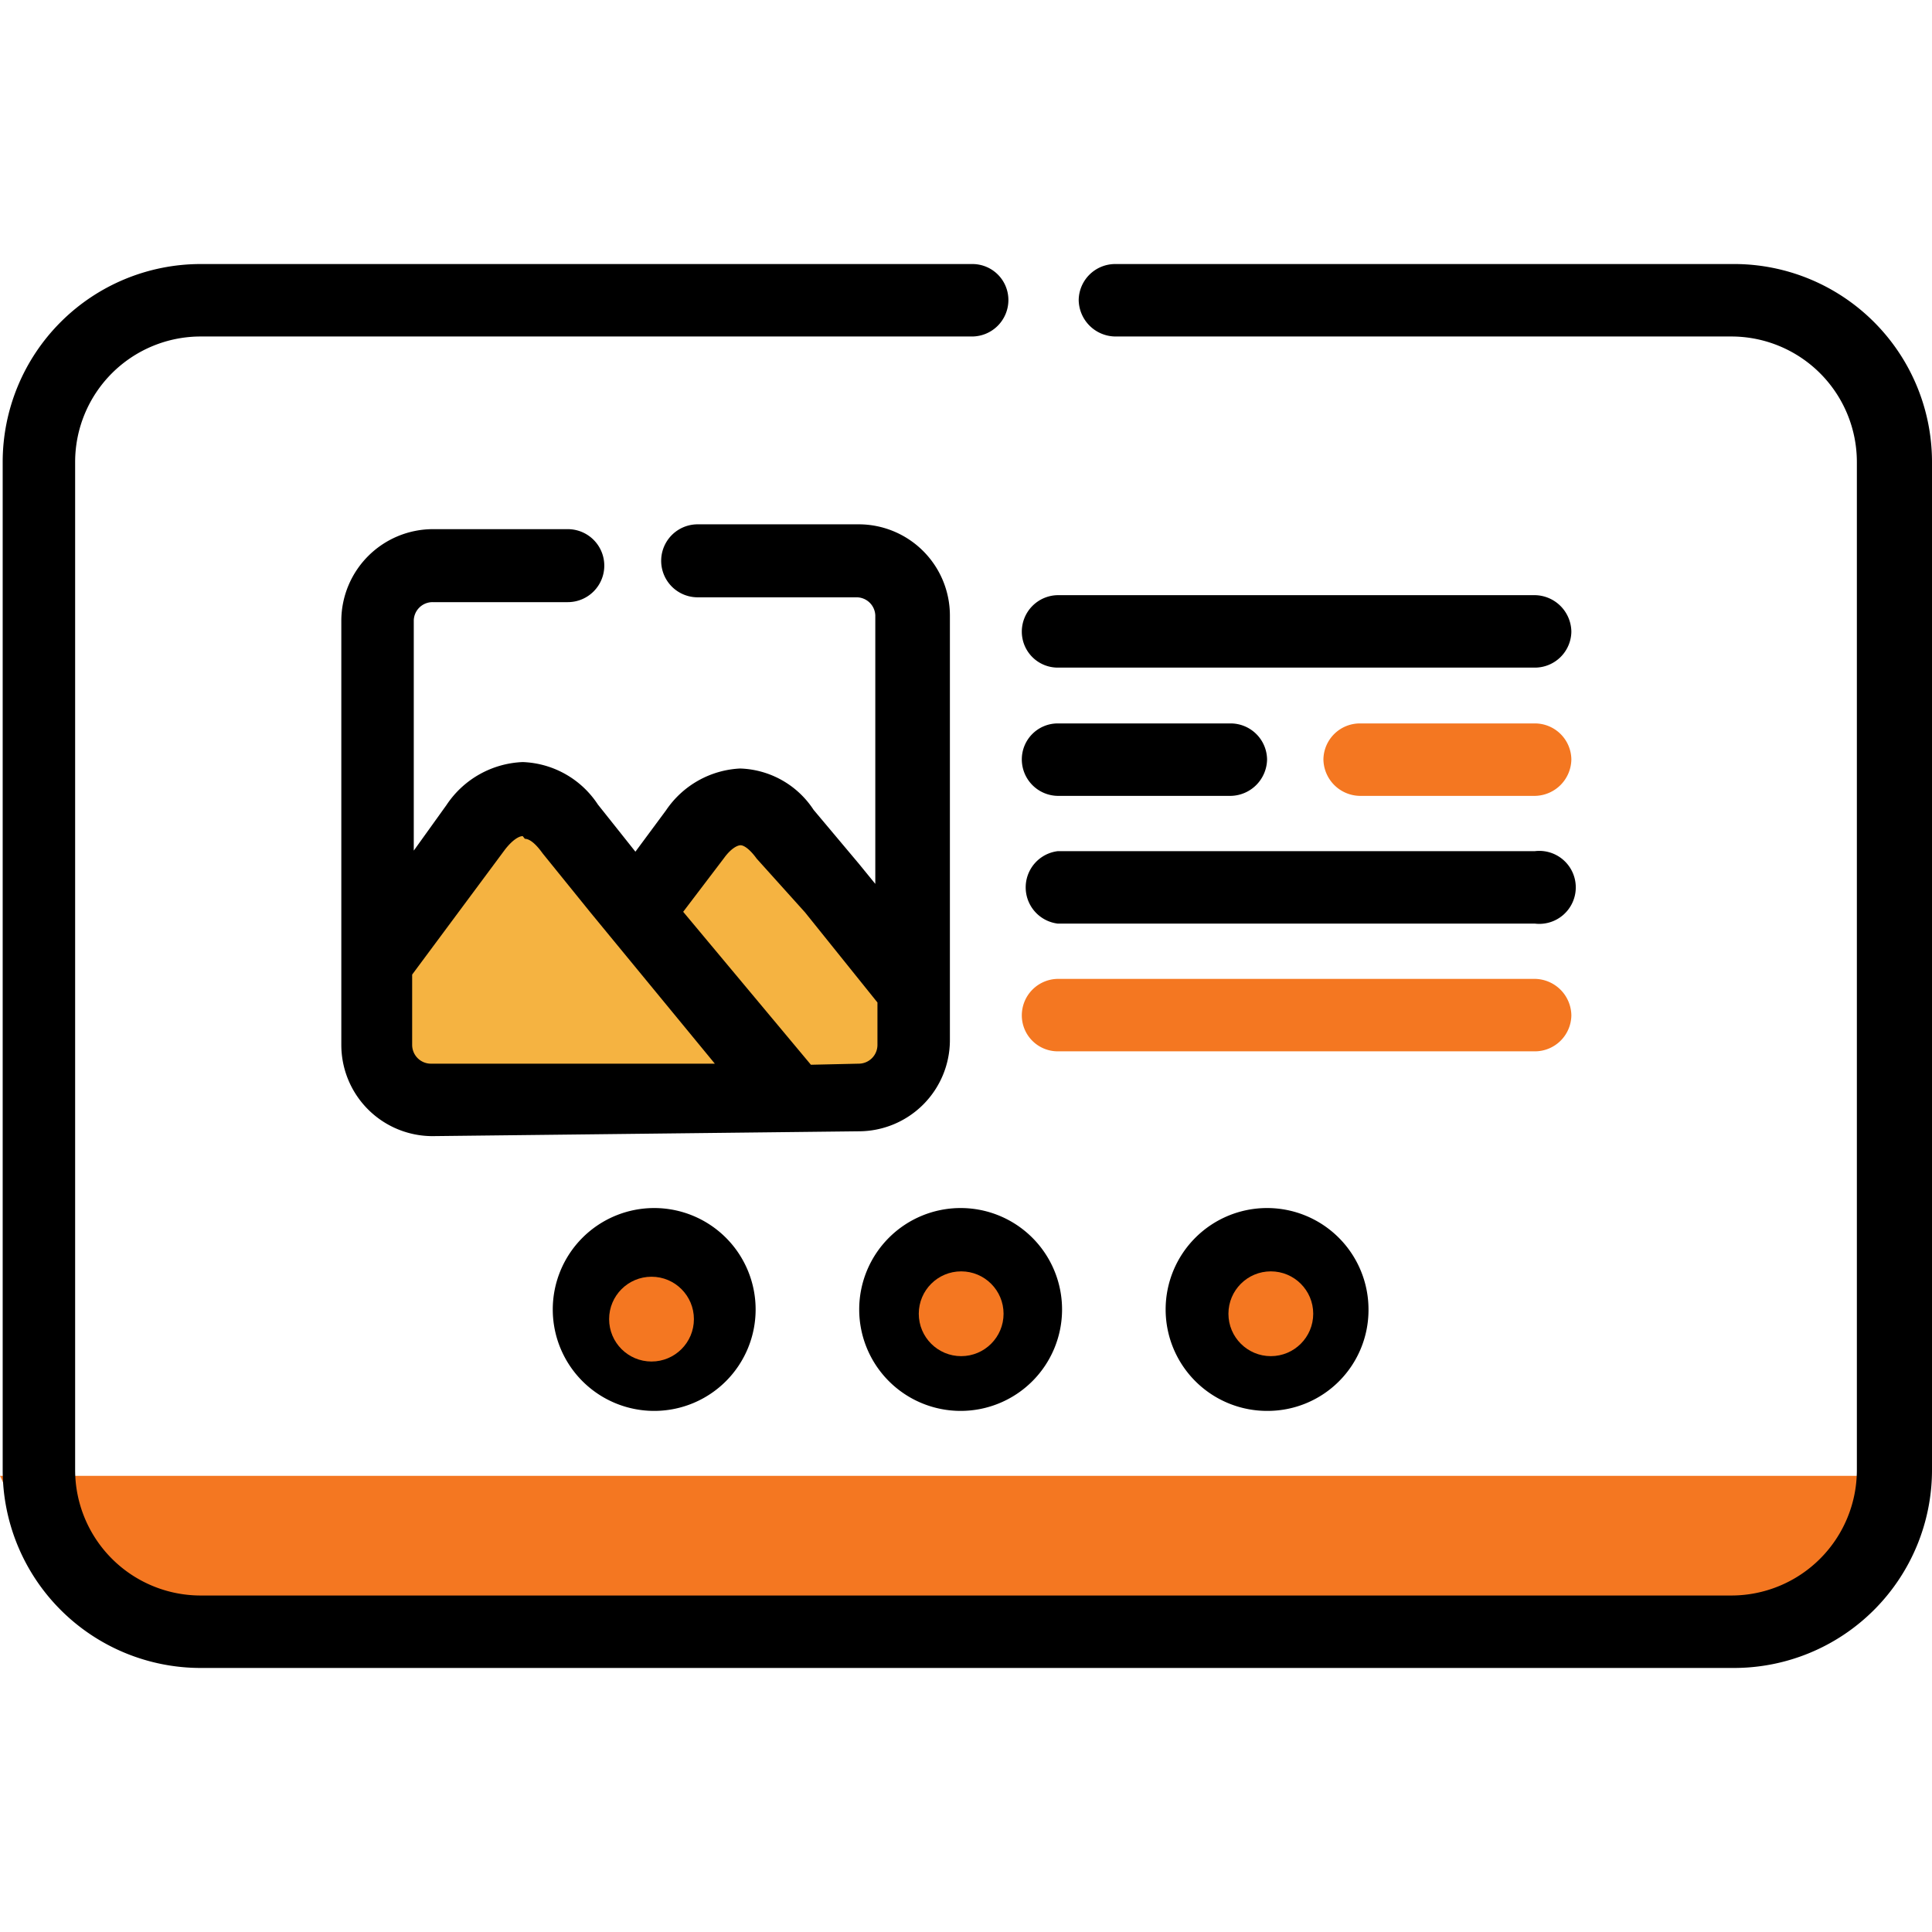 <svg xmlns="http://www.w3.org/2000/svg" viewBox="0 0 36 36"><defs><style>.bc5335b8-394b-43e0-be40-7471ec907d58{fill:#f5b341}.b86c75fc-a81a-4a7e-8755-0b37ffeb923b{fill:#f47721}</style></defs><g id="e14ab2b9-89c7-4724-831b-5126dde9b5a6" data-name="Project Management"><path d="m6.79 17.7 2-2.3a1.22 1.22 0 0 1 2 0c1 1.15 4.07 5.08 4.07 5.08H8.14a1.24 1.24 0 0 1-1.35-1.34Z" class="bc5335b8-394b-43e0-be40-7471ec907d58"/><path d="m10.79 17.7 2-2.3a1.22 1.22 0 0 1 2 0c1 1.15 2.51 5 2.51 5l-5.09.1a1.24 1.24 0 0 1-1.35-1.34Z" class="bc5335b8-394b-43e0-be40-7471ec907d58"/><path d="M0 27.5h35.4s.38 1.79-.7 2.31a9.91 9.91 0 0 1-2.87.8H3.51S1.08 30 .72 29.05M25.34 14.83a.69.69 0 0 1-.68-.68.68.68 0 0 1 .68-.67h3.26a.68.68 0 0 1 .68.67.69.69 0 0 1-.68.68Z" class="b86c75fc-a81a-4a7e-8755-0b37ffeb923b"/><path d="M19.71 12.44a.67.67 0 0 1-.67-.67.68.68 0 0 1 .67-.68h8.89a.69.69 0 0 1 .68.68.68.68 0 0 1-.68.67ZM19.71 17.21a.68.68 0 0 1 0-1.35h8.89a.68.68 0 1 1 0 1.35Z"/><path d="M19.71 19.59a.67.67 0 0 1-.67-.67.68.68 0 0 1 .67-.68h8.89a.69.69 0 0 1 .68.68.68.68 0 0 1-.68.67Z" class="b86c75fc-a81a-4a7e-8755-0b37ffeb923b"/><path d="M12.21 26.29a1.89 1.89 0 1 1 1.87-1.88 1.89 1.89 0 0 1-1.87 1.88Zm0-2.41a.53.53 0 0 0-.54.53.54.54 0 0 0 .54.53.52.52 0 0 0 .52-.53.52.52 0 0 0-.52-.53ZM17.91 26.29a1.89 1.89 0 1 1 1.88-1.88 1.89 1.89 0 0 1-1.88 1.88Zm0-2.41a.53.53 0 0 0-.53.53.53.53 0 0 0 1.06 0 .53.53 0 0 0-.53-.53ZM23.62 26.29a1.89 1.89 0 1 1 1.88-1.88 1.88 1.88 0 0 1-1.88 1.88Zm0-2.41a.53.53 0 0 0-.53.53.53.53 0 1 0 1.06 0 .53.53 0 0 0-.53-.53ZM8.06 21.17a1.7 1.7 0 0 1-1.7-1.7v-7.91a1.71 1.71 0 0 1 1.7-1.7h2.52a.68.68 0 0 1 0 1.36H8.06a.35.35 0 0 0-.35.34v4.29l.61-.85a1.79 1.79 0 0 1 1.42-.8 1.75 1.75 0 0 1 1.4.79l.7.88.57-.77a1.77 1.77 0 0 1 1.38-.78 1.7 1.7 0 0 1 1.37.77l.84 1 .31.38v-5a.35.35 0 0 0-.35-.34H13a.68.68 0 0 1 0-1.36h3a1.7 1.7 0 0 1 1.7 1.7v7.91a1.7 1.7 0 0 1-1.7 1.7ZM16 19.82a.35.35 0 0 0 .35-.35v-.79L15 17l-.9-1c-.13-.18-.24-.25-.3-.25s-.18.06-.31.24l-.76 1 2.38 2.85Zm-6.26-4.24c-.07 0-.19.07-.33.25l-1.73 2.33v1.31a.35.35 0 0 0 .35.35h5.29L11 17l-.89-1.1c-.15-.21-.26-.27-.33-.27Z"/><path d="M3.74 31.08a3.69 3.69 0 0 1-3.69-3.69V8.61a3.69 3.69 0 0 1 3.69-3.69h14.38a.67.67 0 0 1 .67.67.68.68 0 0 1-.67.68H3.74A2.34 2.34 0 0 0 1.4 8.61v18.78a2.34 2.34 0 0 0 2.34 2.34h28.52a2.34 2.34 0 0 0 2.34-2.34V8.61a2.34 2.34 0 0 0-2.34-2.34H20.78a.69.69 0 0 1-.68-.68.68.68 0 0 1 .68-.67h11.48A3.69 3.69 0 0 1 36 8.61v18.78a3.69 3.69 0 0 1-3.69 3.69Z"/><path d="M19.71 14.83a.68.68 0 0 1-.67-.68.67.67 0 0 1 .67-.67h3.22a.68.68 0 0 1 .68.67.69.69 0 0 1-.68.68Z"/><circle cx="12.14" cy="24.58" r=".79" class="b86c75fc-a81a-4a7e-8755-0b37ffeb923b"/><circle cx="17.91" cy="24.48" r=".79" class="b86c75fc-a81a-4a7e-8755-0b37ffeb923b"/><circle cx="23.68" cy="24.48" r=".79" class="b86c75fc-a81a-4a7e-8755-0b37ffeb923b"/></g></svg>